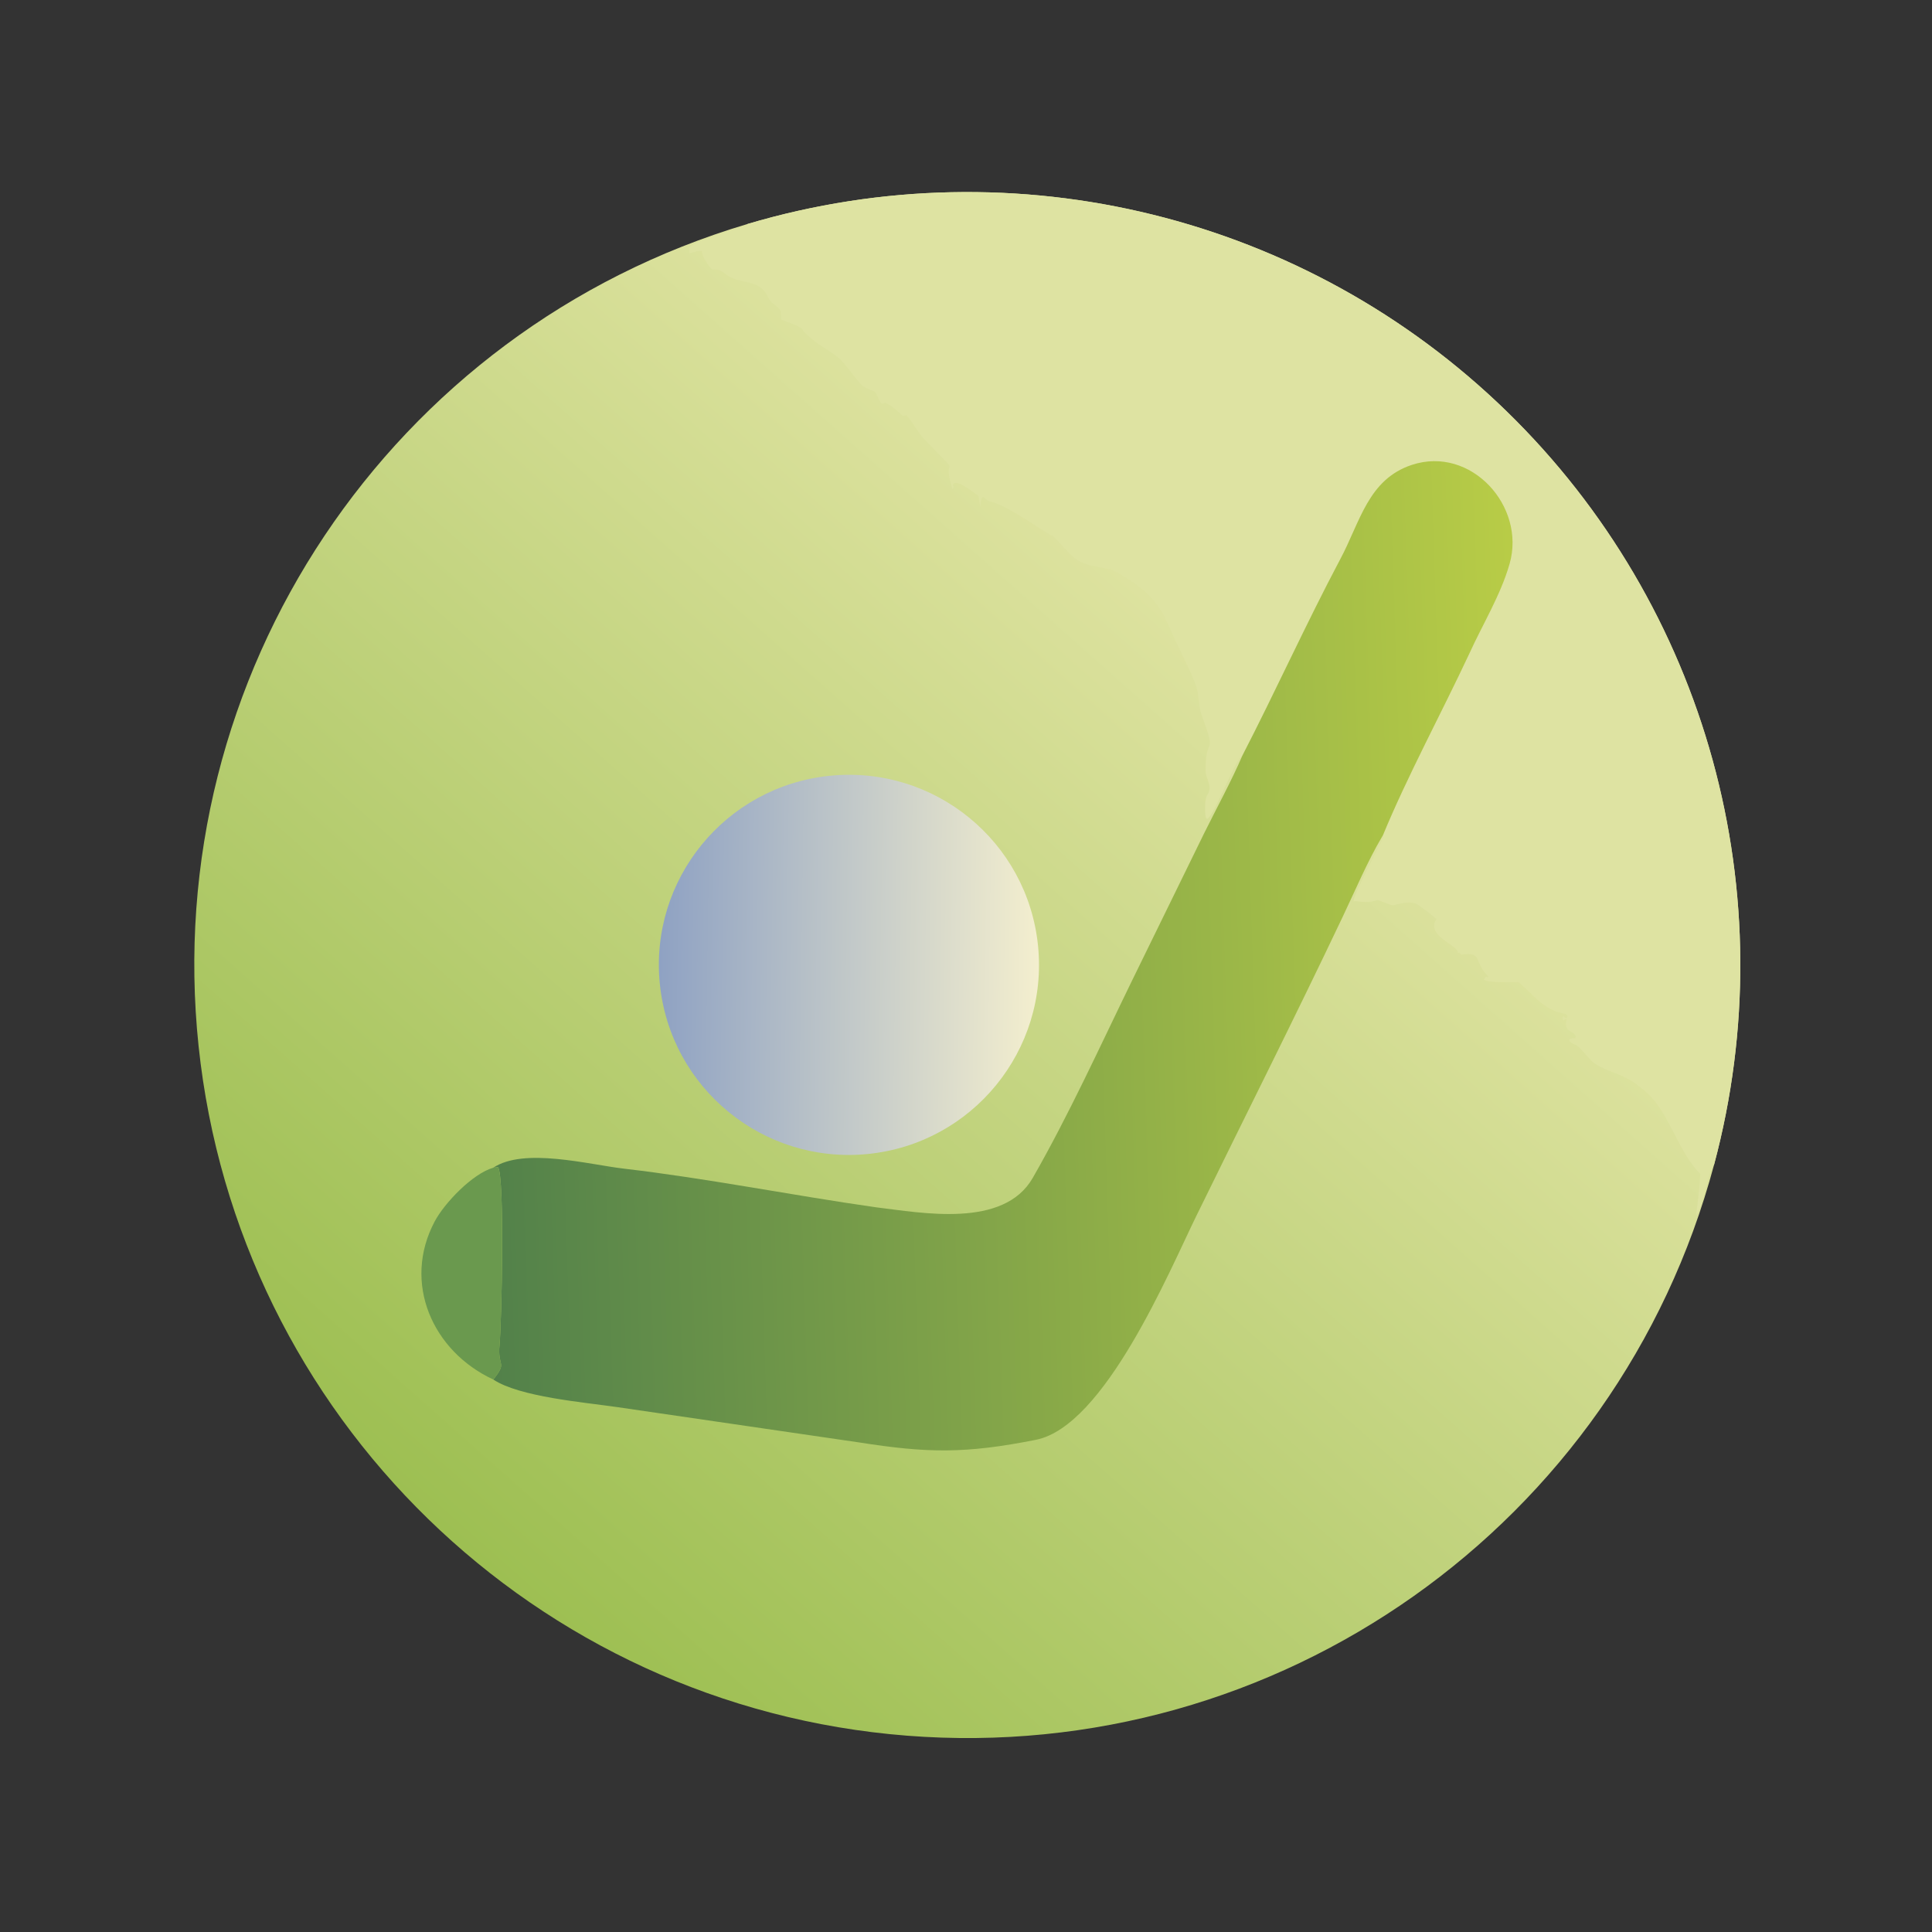 <?xml version="1.0" encoding="utf-8" ?><svg xmlns="http://www.w3.org/2000/svg" xmlns:xlink="http://www.w3.org/1999/xlink" width="692" height="692" viewBox="0 0 692 692"><rect x="0" y="0" width="692" height="692" fill="#333333" stroke="none"/><defs><linearGradient id="gradient_0" gradientUnits="userSpaceOnUse" x1="120.427" y1="408.213" x2="325.8" y2="176.945"><stop offset="0" stop-color="#9DBF52"/><stop offset="1" stop-color="#DDE29F"/></linearGradient></defs><path fill="url(#gradient_0)" transform="scale(1.352 1.352)" d="M198.061 59.331C269.119 38.266 346.014 57.239 399.118 108.94C452.221 160.641 473.245 237.001 454.089 308.598C428.576 403.953 338.67 467.537 240.262 459.824C141.855 452.11 62.955 375.293 52.61 277.128C42.266 178.962 103.423 87.387 198.061 59.331Z"/><path fill="#DEE3A2" transform="scale(1.352 1.352)" d="M198.061 59.331C269.119 38.266 346.014 57.239 399.118 108.94C452.221 160.641 473.245 237.001 454.089 308.598C452.877 308.941 451.129 320.408 449.349 321.853C449.799 318.288 450.295 314.574 450.442 310.988C444.868 305.547 442.12 294.905 436.702 289.881C430.433 284.067 428.269 285.145 422.713 281.899C420.838 280.804 418.786 277.193 417.157 276.676C415.795 276.245 414.734 274.963 417.285 275.049L417.452 274.524C416.808 272.802 414.224 273.687 415.022 270.129L414.819 269.945L414.19 270.36C413.876 269.945 414.016 270.118 414.015 269.399L414.242 269.26L414.851 269.766L415.248 269.565C415.27 268.952 415.299 269.258 414.786 268.599C408.978 267.803 406.178 263.378 402.341 260.223C402.116 260.038 395.123 260.563 393.128 259.594C393.476 259.103 393.335 258.526 394.178 258.9L394.203 258.6C390.279 254.703 392.898 252.051 387.119 252.92L386.592 252.386L386.116 252.402C386.885 250.672 377.338 247.903 380.62 243.394L380.181 243.242C380.134 242.88 376.929 240.649 376.007 239.919C373.68 238.079 369.318 239.943 368.925 239.857C368.304 239.722 365.745 238.715 365 238.428C361.726 239.591 359.33 238.444 358.613 238.827C358.462 237.1 365.363 224.415 366.574 221.728L366.363 221.302C372.842 205.618 381.872 188.929 389.225 173.233C392.787 165.369 397.555 157.683 399.934 149.353C404.289 134.104 389.68 117.999 374.048 123.155C362.437 126.986 360.359 138.258 355.069 148.142C345.988 165.271 337.952 183.081 329.09 200.265C327.346 200.821 321.72 216.268 319.77 216.956L319.468 216.588C319.149 215.264 319.118 211.742 319.81 210.665C321.435 208.138 319.42 206.603 319.39 204.12C319.27 194.296 322.677 201.172 318.237 189.12C317.463 186.771 317.625 183.161 316.548 180.807C314.528 175.873 311.986 171.215 309.877 166.33C307.322 160.415 304.641 156.993 298.673 153.318C298.55 152.981 294.14 150.751 294.371 150.783C283.901 149.331 285.24 148.151 278.879 141.914C278.125 142.108 267.513 134.091 262.38 132.861C260.329 132.369 260.363 129.825 259.675 134.204C259.563 133.327 259.338 132.316 259.207 131.364C257.524 130.263 253.126 126.467 252.381 128.552L252.643 129.012L252.367 129.616C248.949 119.357 256.069 128.016 244.842 116.338C243.056 114.48 241.76 111.664 240.066 109.962L239.158 110.218C237.569 108.616 236.527 107.798 234.601 106.692L233.584 106.973C232.813 106.173 232.296 104.276 231.865 103.895C231.334 103.425 229.225 102.888 228.464 102.166C226.748 100.54 223.682 95.982 222.118 94.767C218.224 91.742 216.426 91.423 212.81 87.698C212.761 86.568 208.799 85.445 206.911 84.613C206.879 84.599 207.01 82.598 206.709 82.177C205.708 80.777 204.197 80.397 203.521 78.831C201.54 74.431 198.074 75.262 194.105 73.698C191.627 72.721 191.707 71.234 188.657 71.405C188.121 71.069 185.766 67.748 186.005 66.573C184.819 66.179 183.578 67.063 182.653 67.063L182.572 65.678C183.536 63.835 195.222 60.784 197.839 59.91L198.061 59.331Z"/><defs><linearGradient id="gradient_1" gradientUnits="userSpaceOnUse" x1="127.571" y1="259.185" x2="403.541" y2="250.262"><stop offset="0" stop-color="#52814A"/><stop offset="1" stop-color="#B8CC47"/></linearGradient></defs><path fill="url(#gradient_1)" transform="scale(1.352 1.352)" d="M329.09 200.265C337.952 183.081 345.988 165.271 355.069 148.142C360.359 138.258 362.437 126.986 374.048 123.155C389.68 117.999 404.289 134.104 399.934 149.353C397.555 157.683 392.787 165.369 389.225 173.233C381.872 188.929 372.842 205.618 366.363 221.302L366.125 221.697C362.369 228.033 358.97 236.018 355.796 242.707C343.137 269.388 329.849 295.742 316.87 322.265C309.73 336.854 292.662 377.823 274.439 381.44C255.726 385.154 245.706 384.979 227.561 382.128L163.621 372.791C154.748 371.504 137.614 370.079 130.691 365.472C134.511 360.629 131.758 362.305 132.337 356.293C132.907 350.386 133.733 311.832 131.94 309.191L130.691 309.35C138.852 303.929 155.945 308.516 165.339 309.61C187.358 312.173 209.83 316.675 232.092 319.846C244.163 321.293 265.884 325.506 273.59 312.071C283.178 295.355 291.502 277.019 299.936 259.723L318.979 220.811C321.973 214.75 326.553 206.287 329.09 200.265Z"/><path fill="#6A994E" transform="scale(1.352 1.352)" d="M130.691 309.35L131.94 309.191C133.733 311.832 132.907 350.386 132.337 356.293C131.758 362.305 134.511 360.629 130.691 365.472C114.525 357.975 106.547 339.821 115.152 323.605C117.776 318.66 125.207 310.922 130.691 309.35Z"/><defs><linearGradient id="gradient_2" gradientUnits="userSpaceOnUse" x1="174.946" y1="254.8" x2="274.536" y2="256.218"><stop offset="0" stop-color="#8FA2C3"/><stop offset="1" stop-color="#F3EECE"/></linearGradient></defs><path fill="url(#gradient_2)" transform="scale(1.352 1.352)" d="M219.766 205.531C247.467 202.689 272.215 222.872 275.003 250.579C277.79 278.286 257.559 302.994 229.847 305.727C202.211 308.453 177.586 288.29 174.806 260.66C172.026 233.029 192.141 208.365 219.766 205.531Z"/></svg>